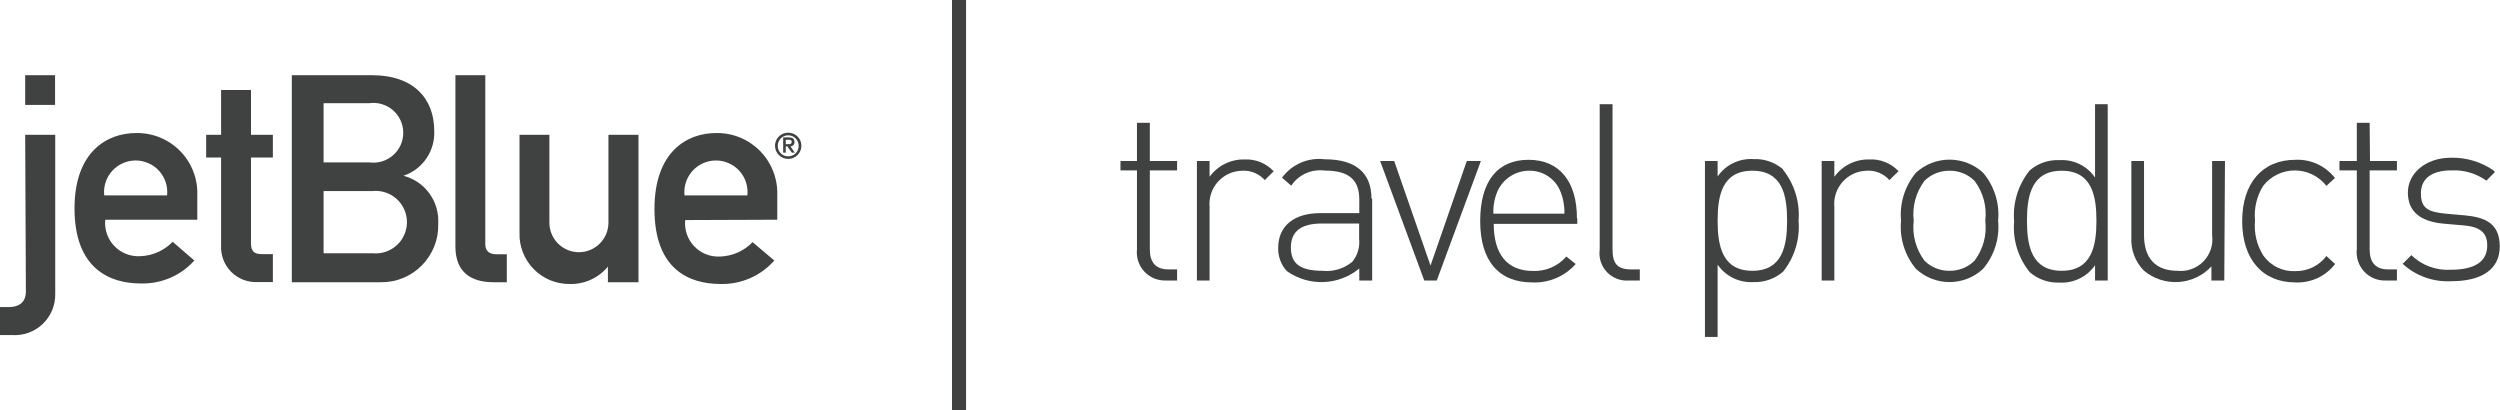 <svg width="195" height="32" viewBox="0 0 195 32" fill="none" xmlns="http://www.w3.org/2000/svg">
<path d="M75.353 0H74.256V32H75.353V0Z" fill="#404242"/>
<path d="M1.964 10.513H4.308V22.91C4.319 23.35 4.237 23.787 4.069 24.194C3.9 24.601 3.648 24.968 3.329 25.272C3.01 25.576 2.631 25.809 2.216 25.958C1.802 26.106 1.361 26.166 0.921 26.134H0V23.953H0.664C1.463 23.953 2.019 23.6 2.019 22.733L1.964 10.513Z" fill="#404242"/>
<path d="M4.295 5.866H1.964V8.183H4.295V5.866Z" fill="#404242"/>
<path d="M15.39 17.138V15.241C15.415 14.603 15.308 13.966 15.077 13.371C14.847 12.775 14.496 12.233 14.049 11.777C13.601 11.322 13.065 10.963 12.473 10.722C11.881 10.481 11.247 10.364 10.608 10.377C8.359 10.377 5.812 11.827 5.812 16.257C5.812 20.985 8.589 22.11 10.974 22.11C11.76 22.133 12.541 21.985 13.264 21.677C13.987 21.368 14.634 20.905 15.16 20.322L13.467 18.858C12.797 19.552 11.883 19.956 10.92 19.983C10.547 20.002 10.175 19.941 9.828 19.803C9.481 19.665 9.168 19.454 8.911 19.183C8.653 18.913 8.457 18.59 8.337 18.237C8.216 17.884 8.172 17.509 8.21 17.138H15.39ZM8.129 15.241C8.093 14.898 8.129 14.55 8.236 14.221C8.343 13.893 8.517 13.59 8.748 13.333C8.98 13.076 9.262 12.871 9.578 12.731C9.894 12.59 10.235 12.517 10.581 12.517C10.927 12.517 11.268 12.59 11.584 12.731C11.9 12.871 12.182 13.076 12.414 13.333C12.645 13.59 12.819 13.893 12.926 14.221C13.033 14.55 13.069 14.898 13.033 15.241H8.129Z" fill="#404242"/>
<path d="M17.246 7.018H19.577V10.513H21.284V12.288H19.577V18.967C19.577 19.604 19.834 19.82 20.403 19.82H21.284V22.002H20.064C19.689 22.017 19.315 21.954 18.965 21.817C18.615 21.68 18.298 21.472 18.033 21.206C17.768 20.939 17.561 20.621 17.425 20.27C17.29 19.92 17.229 19.545 17.246 19.17V12.288H16.081V10.513H17.246V7.018Z" fill="#404242"/>
<path d="M28.816 8.047C29.145 8.004 29.48 8.031 29.798 8.127C30.116 8.223 30.409 8.386 30.659 8.604C30.909 8.823 31.109 9.093 31.246 9.395C31.383 9.697 31.454 10.025 31.454 10.357C31.454 10.689 31.383 11.017 31.246 11.32C31.109 11.622 30.909 11.892 30.659 12.11C30.409 12.329 30.116 12.492 29.798 12.588C29.48 12.684 29.145 12.711 28.816 12.667H25.24V8.047H28.816ZM22.761 22.015H29.643C30.246 22.03 30.847 21.922 31.407 21.697C31.967 21.471 32.475 21.134 32.9 20.705C33.325 20.276 33.658 19.765 33.879 19.203C34.099 18.641 34.202 18.04 34.181 17.436C34.23 16.598 33.987 15.768 33.493 15.088C32.999 14.409 32.285 13.922 31.472 13.71V13.71C32.199 13.466 32.827 12.992 33.26 12.358C33.692 11.725 33.907 10.968 33.87 10.201C33.87 7.655 32.217 5.866 29.033 5.866H22.761V22.015ZM29.047 14.903C29.387 14.867 29.73 14.902 30.056 15.008C30.381 15.114 30.68 15.286 30.934 15.515C31.189 15.743 31.392 16.023 31.531 16.335C31.67 16.648 31.742 16.986 31.742 17.328C31.742 17.67 31.67 18.008 31.531 18.32C31.392 18.632 31.189 18.912 30.934 19.14C30.68 19.369 30.381 19.542 30.056 19.647C29.73 19.753 29.387 19.789 29.047 19.753H25.24V14.903H29.047Z" fill="#404242"/>
<path d="M35.522 5.866H37.853V19.048C37.853 19.563 38.151 19.834 38.733 19.834H39.532V22.015H38.503C36.809 22.015 35.522 21.297 35.522 19.224V5.866Z" fill="#404242"/>
<path d="M40.522 10.513H42.852V17.368C42.852 17.979 43.094 18.565 43.526 18.997C43.958 19.429 44.544 19.672 45.155 19.672C45.766 19.672 46.352 19.429 46.784 18.997C47.215 18.565 47.458 17.979 47.458 17.368V10.513H49.802V22.015H47.417V20.796C47.053 21.237 46.593 21.588 46.071 21.823C45.55 22.058 44.981 22.17 44.41 22.151C43.891 22.153 43.376 22.05 42.898 21.85C42.419 21.649 41.985 21.354 41.622 20.983C41.26 20.611 40.975 20.171 40.786 19.687C40.597 19.203 40.507 18.687 40.522 18.168V10.513Z" fill="#404242"/>
<path d="M60.627 17.138V15.241C60.651 14.603 60.544 13.966 60.313 13.371C60.083 12.775 59.733 12.233 59.285 11.777C58.837 11.322 58.301 10.963 57.709 10.722C57.117 10.481 56.483 10.364 55.844 10.377C53.595 10.377 51.048 11.827 51.048 16.298C51.048 21.026 53.758 22.151 56.21 22.151C56.999 22.169 57.782 22.015 58.505 21.699C59.228 21.383 59.874 20.913 60.396 20.322L58.703 18.886C58.034 19.579 57.119 19.983 56.156 20.01C55.783 20.029 55.411 19.968 55.064 19.83C54.717 19.692 54.404 19.481 54.147 19.21C53.89 18.94 53.694 18.617 53.573 18.264C53.452 17.911 53.409 17.536 53.446 17.165L60.627 17.138ZM53.392 15.241C53.356 14.898 53.392 14.55 53.499 14.221C53.606 13.893 53.781 13.59 54.012 13.333C54.243 13.076 54.526 12.871 54.841 12.731C55.157 12.59 55.499 12.517 55.844 12.517C56.19 12.517 56.532 12.59 56.847 12.731C57.163 12.871 57.446 13.076 57.677 13.333C57.908 13.59 58.083 13.893 58.189 14.221C58.296 14.55 58.333 14.898 58.296 15.241H53.392Z" fill="#404242"/>
<path d="M61.29 11.245H61.439C61.602 11.245 61.751 11.245 61.751 11.069C61.751 10.892 61.616 10.906 61.48 10.906H61.29V11.245ZM61.087 10.716H61.548C61.819 10.716 61.968 10.825 61.968 11.069C61.971 11.112 61.966 11.156 61.952 11.198C61.939 11.24 61.916 11.278 61.887 11.311C61.858 11.344 61.823 11.371 61.783 11.39C61.743 11.409 61.7 11.419 61.656 11.421L61.995 11.908H61.765L61.412 11.421H61.29V11.908H61.087V10.716ZM61.48 12.193C61.589 12.195 61.696 12.175 61.797 12.134C61.897 12.093 61.988 12.032 62.064 11.954C62.14 11.877 62.2 11.785 62.239 11.684C62.278 11.583 62.297 11.475 62.293 11.367C62.293 11.151 62.207 10.944 62.055 10.792C61.902 10.639 61.696 10.554 61.48 10.554C61.264 10.554 61.058 10.639 60.905 10.792C60.753 10.944 60.667 11.151 60.667 11.367C60.663 11.475 60.682 11.583 60.721 11.684C60.761 11.785 60.82 11.877 60.896 11.954C60.972 12.032 61.063 12.093 61.164 12.134C61.264 12.175 61.372 12.195 61.48 12.193V12.193ZM61.48 10.35C61.615 10.349 61.748 10.374 61.873 10.424C61.998 10.474 62.111 10.549 62.207 10.643C62.303 10.738 62.379 10.85 62.431 10.975C62.483 11.099 62.51 11.232 62.51 11.367C62.51 11.64 62.401 11.902 62.208 12.095C62.015 12.288 61.753 12.396 61.48 12.396C61.207 12.396 60.945 12.288 60.752 12.095C60.559 11.902 60.45 11.64 60.45 11.367C60.45 11.232 60.477 11.099 60.529 10.975C60.581 10.85 60.657 10.738 60.753 10.643C60.849 10.549 60.962 10.474 61.087 10.424C61.212 10.374 61.346 10.349 61.48 10.35" fill="#404242"/>
<path d="M89.687 12.559H91.814V13.29H89.687V19.468C89.687 20.444 90.134 21.013 91.136 21.013H91.814V21.88H90.96C90.644 21.893 90.328 21.838 90.034 21.718C89.741 21.599 89.477 21.416 89.261 21.185C89.044 20.953 88.881 20.677 88.781 20.376C88.682 20.075 88.649 19.756 88.684 19.441V13.29H87.397V12.559H88.684V9.578H89.687V12.559Z" fill="#404242"/>
<path d="M99.373 13.331L98.655 14.049C98.433 13.799 98.156 13.603 97.846 13.476C97.536 13.349 97.201 13.295 96.867 13.318C96.513 13.325 96.164 13.406 95.842 13.554C95.52 13.703 95.232 13.915 94.996 14.18C94.759 14.444 94.58 14.754 94.468 15.09C94.357 15.427 94.316 15.783 94.347 16.136V21.88H93.358V12.559H94.347V13.792C94.656 13.364 95.063 13.017 95.535 12.781C96.007 12.545 96.529 12.427 97.057 12.437C97.476 12.414 97.895 12.482 98.286 12.636C98.676 12.791 99.029 13.028 99.319 13.331" fill="#404242"/>
<path d="M103.086 17.436C101.487 17.436 100.688 18.046 100.688 19.305C100.688 20.565 101.419 21.121 103.14 21.121C103.558 21.167 103.981 21.128 104.383 21.007C104.786 20.886 105.16 20.685 105.484 20.416C105.685 20.168 105.836 19.882 105.926 19.575C106.017 19.268 106.046 18.946 106.012 18.628V17.436H103.086ZM107.028 15.499V21.88H106.025V20.945C105.236 21.593 104.256 21.964 103.235 22.001C102.214 22.038 101.21 21.738 100.376 21.148C99.922 20.654 99.679 20.003 99.699 19.333C99.699 17.626 100.931 16.623 102.977 16.623H106.025V15.58C106.025 14.09 105.307 13.304 103.316 13.304C102.816 13.239 102.307 13.314 101.847 13.523C101.388 13.731 100.996 14.063 100.715 14.482L99.997 13.859C100.372 13.347 100.878 12.943 101.461 12.691C102.045 12.438 102.685 12.346 103.316 12.423C105.809 12.423 106.974 13.534 106.974 15.485" fill="#404242"/>
<path d="M112.068 21.88H111.092L107.651 12.559H108.748L111.58 20.715L114.411 12.559H115.509L112.068 21.88Z" fill="#404242"/>
<path d="M116.809 14.902C116.572 15.458 116.46 16.06 116.484 16.664H122.025C122.041 16.06 121.93 15.46 121.7 14.902C121.499 14.417 121.153 14.004 120.709 13.721C120.266 13.437 119.747 13.297 119.221 13.317C118.711 13.328 118.213 13.482 117.787 13.762C117.36 14.043 117.021 14.438 116.809 14.902V14.902ZM123.028 17.016V17.463H116.511C116.511 19.834 117.568 21.134 119.573 21.134C120.063 21.154 120.551 21.062 121.002 20.868C121.452 20.673 121.853 20.38 122.174 20.01L122.906 20.593C122.484 21.069 121.961 21.446 121.375 21.694C120.789 21.943 120.155 22.057 119.519 22.029C116.918 22.029 115.455 20.362 115.455 17.246C115.455 14.13 116.809 12.464 119.221 12.464C121.633 12.464 123.001 14.157 123.001 17.016" fill="#404242"/>
<path d="M125.778 19.441C125.778 20.511 126.103 21.013 127.228 21.013H127.905V21.88H127.052C126.734 21.905 126.416 21.859 126.119 21.744C125.822 21.63 125.554 21.451 125.336 21.219C125.117 20.988 124.954 20.71 124.857 20.407C124.76 20.104 124.732 19.783 124.776 19.468V8.129H125.778V19.441Z" fill="#404242"/>
<path d="M133.975 17.219C133.975 19.157 134.327 21.121 136.684 21.121C139.041 21.121 139.394 19.157 139.394 17.219C139.394 15.282 139.055 13.317 136.684 13.317C134.313 13.317 133.975 15.282 133.975 17.219ZM139.082 13.25C139.975 14.371 140.407 15.791 140.288 17.219C140.409 18.648 139.978 20.069 139.082 21.189C138.446 21.742 137.622 22.033 136.779 22.002C136.234 22.036 135.69 21.93 135.199 21.692C134.708 21.455 134.286 21.095 133.975 20.647V26.283H132.986V12.559H133.975V13.764C134.284 13.315 134.705 12.953 135.197 12.715C135.689 12.478 136.234 12.372 136.779 12.41C137.62 12.374 138.444 12.66 139.082 13.209" fill="#404242"/>
<path d="M148.105 13.331L147.373 14.049C147.154 13.798 146.88 13.601 146.572 13.475C146.264 13.348 145.931 13.294 145.599 13.317C145.244 13.325 144.895 13.406 144.573 13.554C144.251 13.703 143.963 13.915 143.727 14.18C143.491 14.444 143.311 14.754 143.2 15.09C143.088 15.427 143.047 15.782 143.079 16.135V21.88H142.09V12.559H143.079V13.792C143.386 13.363 143.794 13.015 144.266 12.779C144.738 12.543 145.261 12.426 145.788 12.437C146.21 12.413 146.631 12.48 147.024 12.635C147.417 12.789 147.772 13.027 148.064 13.331" fill="#404242"/>
<path d="M150.11 14.103C149.441 14.996 149.14 16.111 149.27 17.219C149.14 18.327 149.441 19.443 150.11 20.335C150.366 20.59 150.671 20.79 151.006 20.925C151.341 21.06 151.7 21.127 152.061 21.121C152.422 21.127 152.781 21.06 153.116 20.925C153.451 20.79 153.755 20.59 154.012 20.335C154.686 19.445 154.988 18.328 154.852 17.219C154.988 16.111 154.686 14.993 154.012 14.103C153.755 13.849 153.451 13.649 153.116 13.514C152.781 13.379 152.422 13.312 152.061 13.318C151.7 13.312 151.341 13.379 151.006 13.514C150.671 13.649 150.366 13.849 150.11 14.103V14.103ZM154.676 13.467C155.112 13.982 155.442 14.579 155.644 15.224C155.846 15.868 155.918 16.547 155.854 17.219C155.919 17.892 155.848 18.571 155.645 19.215C155.443 19.86 155.113 20.457 154.676 20.972C153.966 21.634 153.031 22.002 152.061 22.002C151.09 22.002 150.156 21.634 149.446 20.972C149.014 20.455 148.688 19.856 148.488 19.212C148.288 18.568 148.218 17.891 148.281 17.219C148.219 16.548 148.289 15.871 148.489 15.227C148.689 14.583 149.015 13.985 149.446 13.467C150.16 12.814 151.093 12.451 152.061 12.451C153.029 12.451 153.962 12.814 154.676 13.467" fill="#404242"/>
<path d="M158.103 17.219C158.103 19.157 158.456 21.121 160.813 21.121C163.17 21.121 163.522 19.157 163.522 17.219C163.522 15.282 163.17 13.318 160.813 13.318C158.456 13.318 158.103 15.282 158.103 17.219ZM164.403 21.88H163.414V20.688C163.104 21.134 162.684 21.492 162.196 21.73C161.707 21.967 161.165 22.075 160.623 22.042C159.78 22.075 158.956 21.785 158.32 21.229C157.414 20.114 156.977 18.691 157.101 17.26C156.98 15.829 157.417 14.407 158.32 13.29C158.957 12.739 159.781 12.453 160.623 12.491C161.166 12.455 161.709 12.561 162.198 12.798C162.688 13.036 163.107 13.397 163.414 13.846V8.129H164.403V21.88Z" fill="#404242"/>
<path d="M173.494 21.88H172.491V20.782C171.822 21.502 170.902 21.936 169.921 21.997C168.94 22.057 167.974 21.739 167.221 21.108C166.888 20.768 166.629 20.362 166.461 19.916C166.293 19.471 166.219 18.995 166.245 18.52V12.559H167.234V18.344C167.234 20.146 168.142 21.121 169.836 21.121C170.207 21.161 170.583 21.117 170.935 20.99C171.287 20.864 171.605 20.659 171.866 20.392C172.127 20.124 172.324 19.801 172.442 19.446C172.559 19.091 172.595 18.714 172.545 18.344V12.559H173.548L173.494 21.88Z" fill="#404242"/>
<path d="M182.137 13.873L181.46 14.496C181.167 14.122 180.793 13.819 180.366 13.611C179.938 13.402 179.469 13.294 178.994 13.294C178.519 13.294 178.05 13.402 177.622 13.611C177.195 13.819 176.821 14.122 176.528 14.496C176.025 15.305 175.801 16.257 175.892 17.206C175.801 18.154 176.025 19.106 176.528 19.915C176.808 20.316 177.184 20.64 177.622 20.855C178.061 21.071 178.547 21.172 179.035 21.148C179.503 21.157 179.967 21.055 180.389 20.85C180.81 20.645 181.177 20.344 181.46 19.97L182.137 20.593C181.774 21.065 181.303 21.442 180.763 21.692C180.222 21.942 179.629 22.058 179.035 22.029C176.461 22.029 174.889 20.2 174.889 17.247C174.889 14.293 176.461 12.464 179.035 12.464C179.629 12.435 180.222 12.55 180.763 12.801C181.303 13.051 181.774 13.428 182.137 13.9" fill="#404242"/>
<path d="M184.86 12.559H186.96V13.29H184.833V19.468C184.833 20.444 185.28 21.013 186.269 21.013H186.96V21.88H186.093C185.778 21.892 185.463 21.835 185.171 21.714C184.88 21.593 184.617 21.411 184.403 21.179C184.188 20.948 184.026 20.673 183.927 20.373C183.828 20.073 183.795 19.755 183.831 19.441V13.29H182.476V12.559H183.831V9.578H184.833L184.86 12.559Z" fill="#404242"/>
<path d="M194.601 13.426L193.937 14.09C193.149 13.528 192.195 13.247 191.228 13.29C189.67 13.29 188.83 13.927 188.83 15.092C188.83 16.258 189.412 16.529 190.74 16.664L192.271 16.799C193.829 16.948 194.98 17.409 194.98 19.224C194.98 21.04 193.531 21.934 191.214 21.934C190.521 21.974 189.827 21.875 189.173 21.642C188.519 21.41 187.919 21.048 187.407 20.579L188.085 19.902C188.492 20.297 188.977 20.602 189.509 20.798C190.041 20.994 190.608 21.076 191.174 21.04C193.03 21.04 194.005 20.403 194.005 19.143C194.005 18.168 193.463 17.694 192.203 17.585L190.645 17.45C188.748 17.287 187.814 16.474 187.814 15.011C187.814 13.548 189.168 12.302 191.187 12.302C192.365 12.277 193.522 12.623 194.493 13.29" fill="#404242"/>
</svg>
